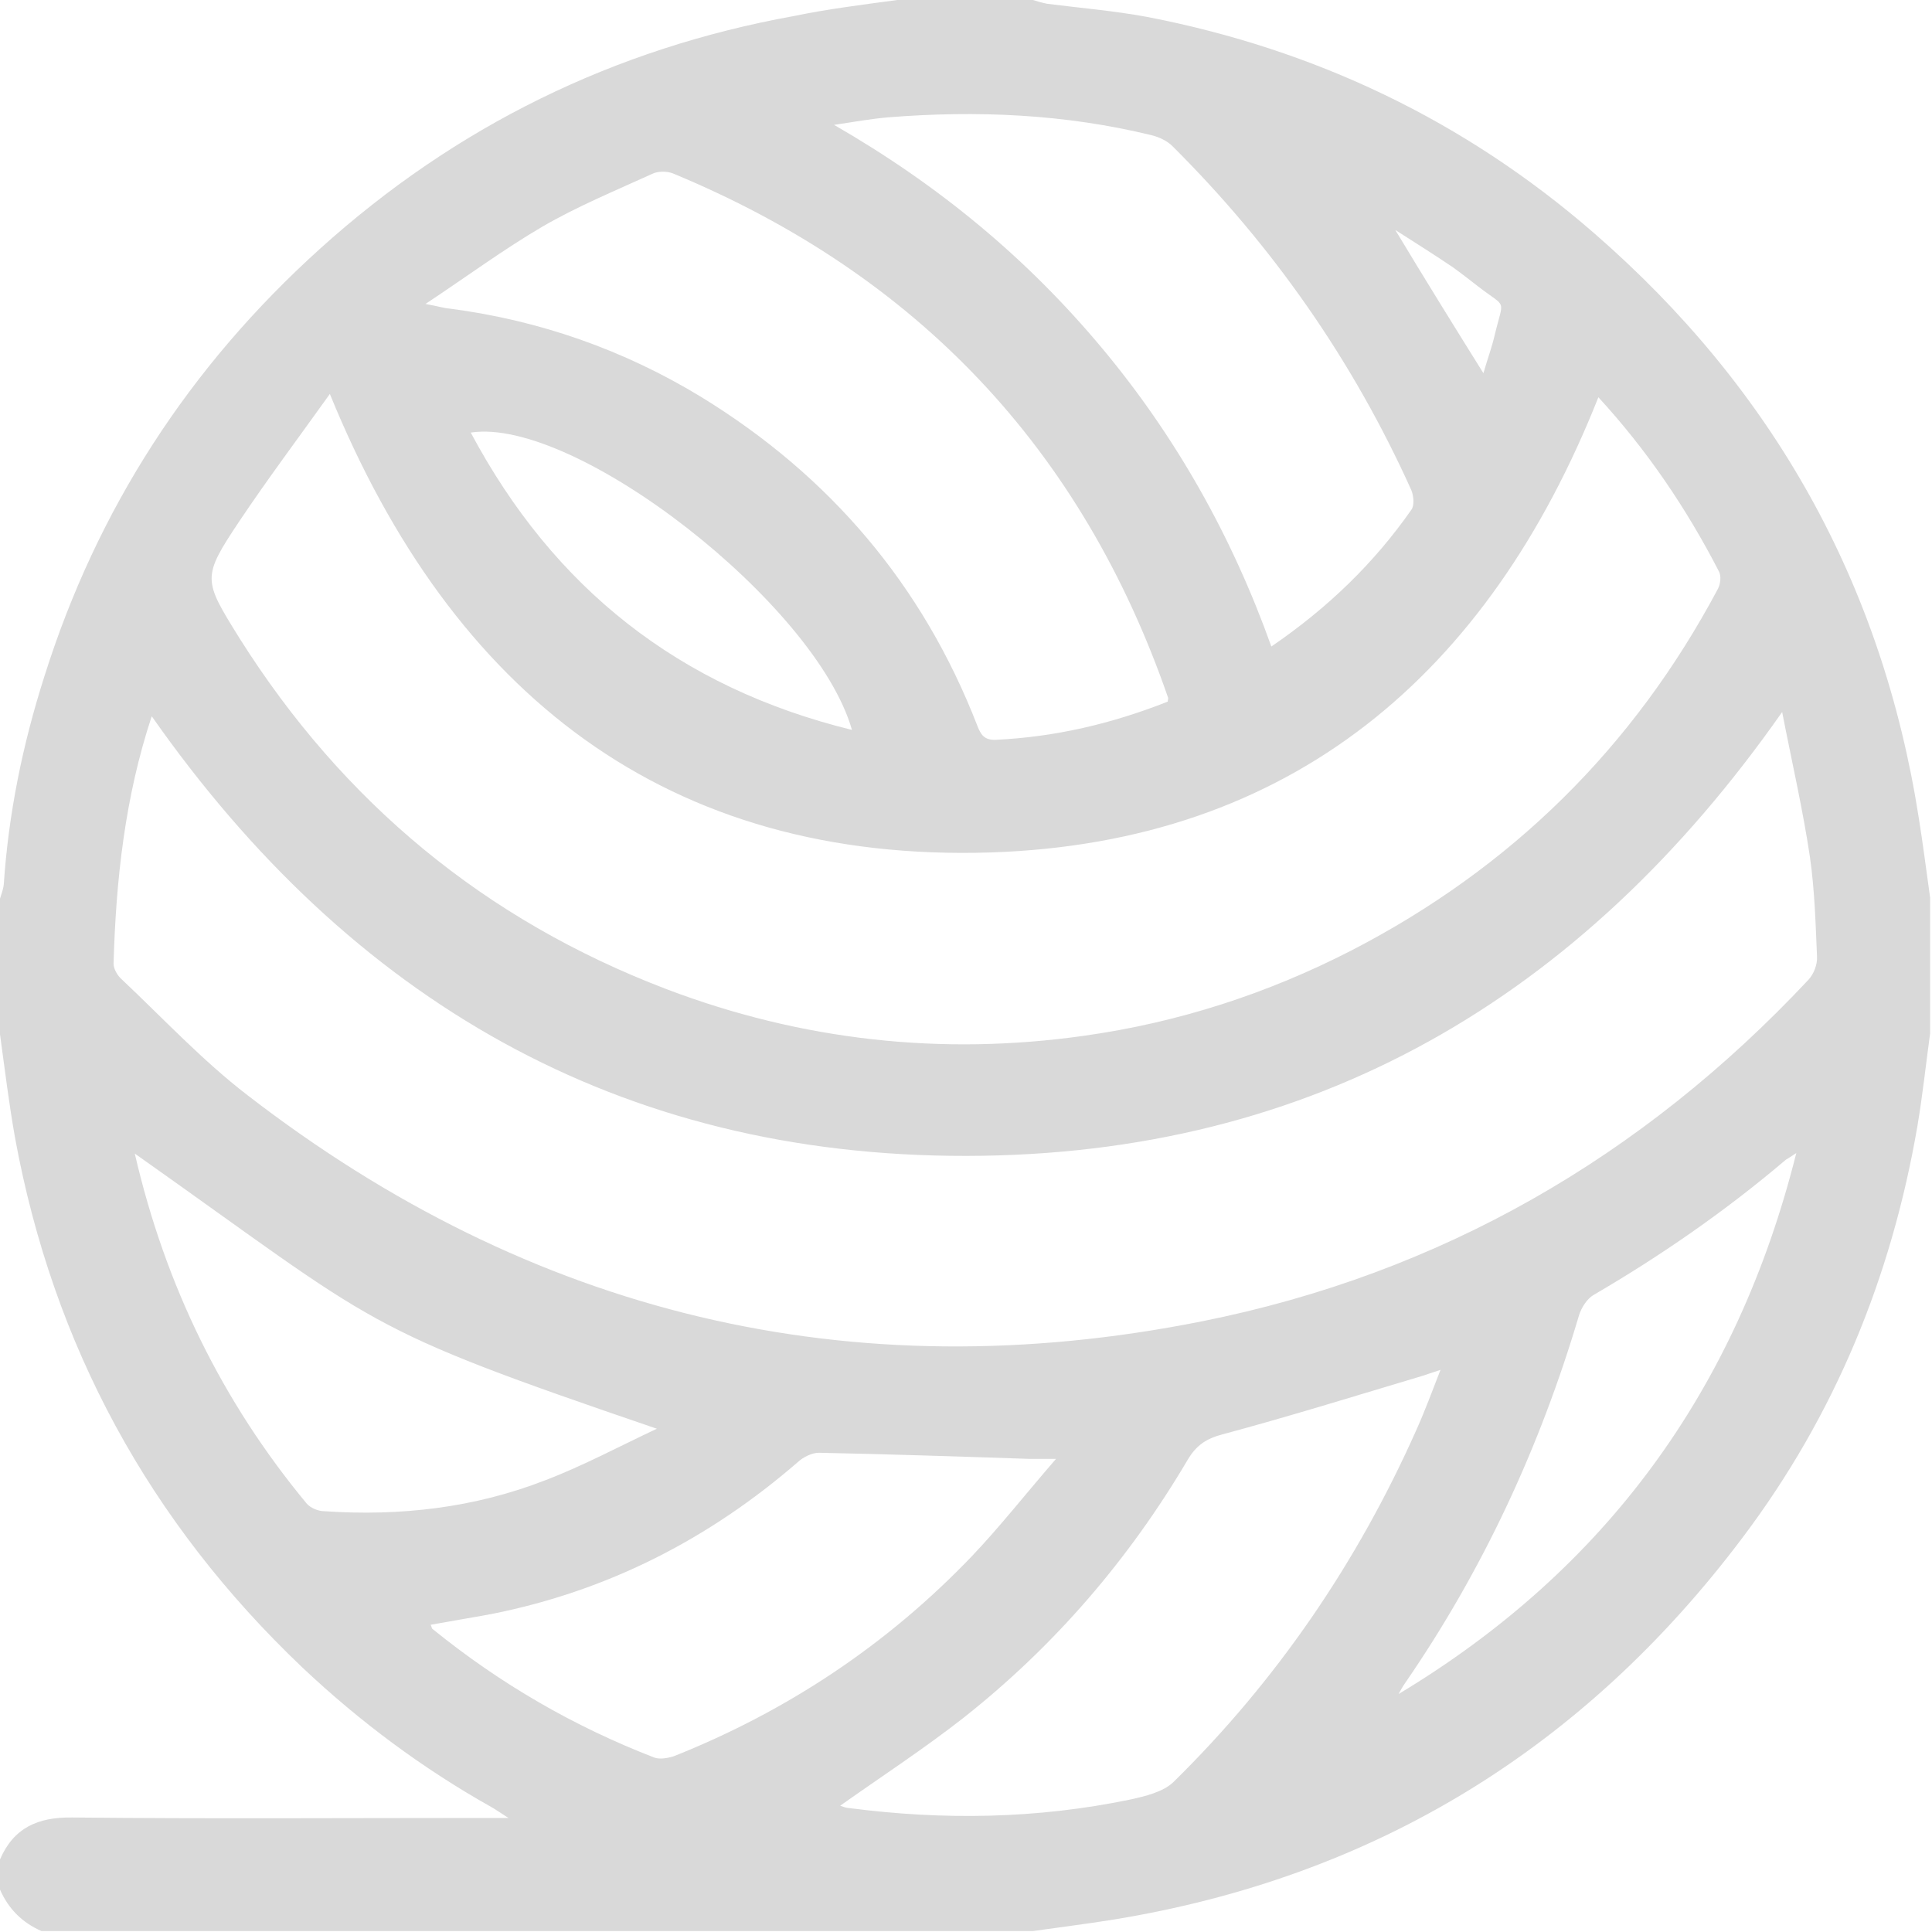 <?xml version="1.0" encoding="UTF-8"?> <svg xmlns="http://www.w3.org/2000/svg" width="410" height="410" viewBox="0 0 410 410" fill="none"> <path d="M190.4 0C200 0 209.6 0 219.2 0C220.2 0.3 221.2 0.6 222.2 0.8C229.3 1.7 236.5 2.3 243.5 3.6C279.1 10.5 310.8 25.6 338.2 49.4C376.2 82.4 399.4 123.7 407.2 173.6C408.1 179.2 408.8 184.8 409.6 190.5C409.6 200.1 409.6 209.7 409.6 219.3C408.7 225.9 408 232.5 406.9 239C401.4 271 389.4 300.3 369.8 326.3C336.1 371.1 291.6 398.4 236.1 407.4C230.5 408.3 224.8 409 219.2 409.8C149.1 409.8 78.9 409.8 8.8 409.8C4.7 408 1.8 405.1 0 401C0 398.9 0 396.7 0 394.6C2.9 387.9 8 385.6 15.3 385.7C44.4 386 73.4 385.8 102.5 385.8C103.9 385.8 105.3 385.8 107.9 385.8C106 384.6 105.2 384 104.3 383.5C89.7 375.3 76.4 365.4 64.2 353.9C31.7 323 11.3 285.6 3.2 241.5C1.9 234.2 1 226.8 0 219.5C0 209.9 0 200.3 0 190.7C0.3 189.7 0.7 188.7 0.8 187.7C1.8 172.7 4.8 158 9.4 143.6C20.6 108 40.2 77.8 67.9 52.8C96.7 26.8 130.3 10.3 168.5 3.4C175.7 1.9 183.1 1 190.4 0ZM32.2 152C26.5 169.2 24.6 186.8 24.1 204.5C24.1 205.6 24.9 207 25.8 207.8C34.6 216.1 43 225.1 52.5 232.4C112.7 278.9 180.5 295.3 255.1 280.4C305.6 270.3 348.5 245.6 383.8 207.9C384.9 206.7 385.7 204.7 385.6 203C385.3 196 385.1 188.9 384.1 181.9C382.6 171.8 380.3 161.9 378.2 151.1C335.6 211.9 278.7 245.2 205.1 245.3C131.3 245.4 74.4 212.2 32.2 152ZM339.2 84.3C315.9 143.1 274 178.8 210.3 180.9C141.7 183.1 96 147.4 70 83.6C63.5 92.7 56.9 101.5 50.8 110.6C42.8 122.6 43.1 123 50.8 135.4C72.8 170.3 102.9 195.2 141.4 209.9C170.1 220.8 199.8 224.1 230.1 219.8C250 217 268.9 210.9 286.8 201.7C320.7 184.2 346.7 158.6 364.6 124.9C365.1 123.9 365.3 122.3 364.8 121.3C357.9 107.9 349.5 95.5 339.2 84.3ZM247.8 148.9C247.9 148.3 247.9 148.2 247.9 148.1C229.6 95.2 194.5 58.2 142.8 36.8C141.5 36.3 139.6 36.3 138.4 36.9C130.5 40.5 122.5 43.8 115.1 48.1C106.9 52.9 99.2 58.6 90.3 64.5C93 65 94.2 65.4 95.5 65.5C114.6 68 132.5 74.3 148.9 84.3C176.1 101 195.8 124.1 207.4 154C208.1 155.8 208.8 157.1 211.3 157C223.9 156.4 235.9 153.6 247.8 148.9ZM269.8 137.2C281.8 129 291.6 119.5 299.5 108.2C300.2 107.3 300 105.2 299.5 104C287.1 76.5 270.1 52.2 248.8 31C247.7 29.9 246 29.1 244.4 28.7C226 24.2 207.3 23.4 188.5 24.9C185 25.2 181.6 25.8 177 26.5C199.4 39.4 218 54.9 233.8 73.8C249.5 92.6 261.4 113.7 269.8 137.2ZM178.3 383.2C178.9 383.4 179.6 383.7 180.2 383.7C200.2 386.3 220 386 239.8 381.9C243 381.2 246.8 380.3 249 378.2C271 356.6 288.1 331.5 300.6 303.4C302.4 299.4 303.9 295.3 305.7 290.7C303.8 291.3 302.8 291.7 301.8 292C287.7 296.2 273.6 300.6 259.4 304.4C256 305.3 253.9 306.7 252.1 309.7C239.6 330.9 223.8 349.3 204.4 364.6C196.1 371.1 187.2 376.9 178.3 383.2ZM91.4 344.8C91.6 345.2 91.6 345.6 91.8 345.7C106.1 357.3 121.8 366.4 138.9 373C140.1 373.4 141.7 373.1 143 372.7C167.1 363.1 188.3 349 206.2 330.3C212.2 324 217.6 317.1 224.1 309.6C221.3 309.6 219.9 309.6 218.5 309.6C203.6 309.1 188.7 308.6 173.8 308.3C172.3 308.3 170.5 309.2 169.4 310.2C150.5 326.6 129 337.6 104.4 342.5C100.1 343.3 95.8 344 91.4 344.8ZM28.6 244.8C35.1 272.9 47.2 297.5 65.1 319.1C65.9 320 67.5 320.7 68.8 320.7C84.9 321.8 100.7 320 115.8 314.1C123.9 311 131.5 306.9 139.4 303.2C75.6 281.4 81.4 282.1 28.6 244.8ZM381.2 244.7C380 245.5 379.5 245.8 379 246.1C366.3 256.9 352.6 266.4 338.2 274.8C336.8 275.6 335.6 277.5 335.1 279.1C326.8 307.1 314.7 333.2 298.1 357.3C297.6 358 297.2 358.8 296.8 359.5C340.7 333.1 368.6 295 381.2 244.7ZM180.8 154.9C173.2 128.2 122.1 88.4 99.9 91.8C117.5 124.8 144.1 145.9 180.8 154.9ZM314.8 79.2C315.7 76.1 316.6 73.7 317.2 71.1C319.1 63.1 319.9 65.6 313.7 60.8C311.9 59.4 310.1 58 308.3 56.7C304.6 54.2 300.8 51.8 296.1 48.8C302.6 59.6 308.5 69.1 314.8 79.2Z" fill="#D9D9D9"></path> </svg> 